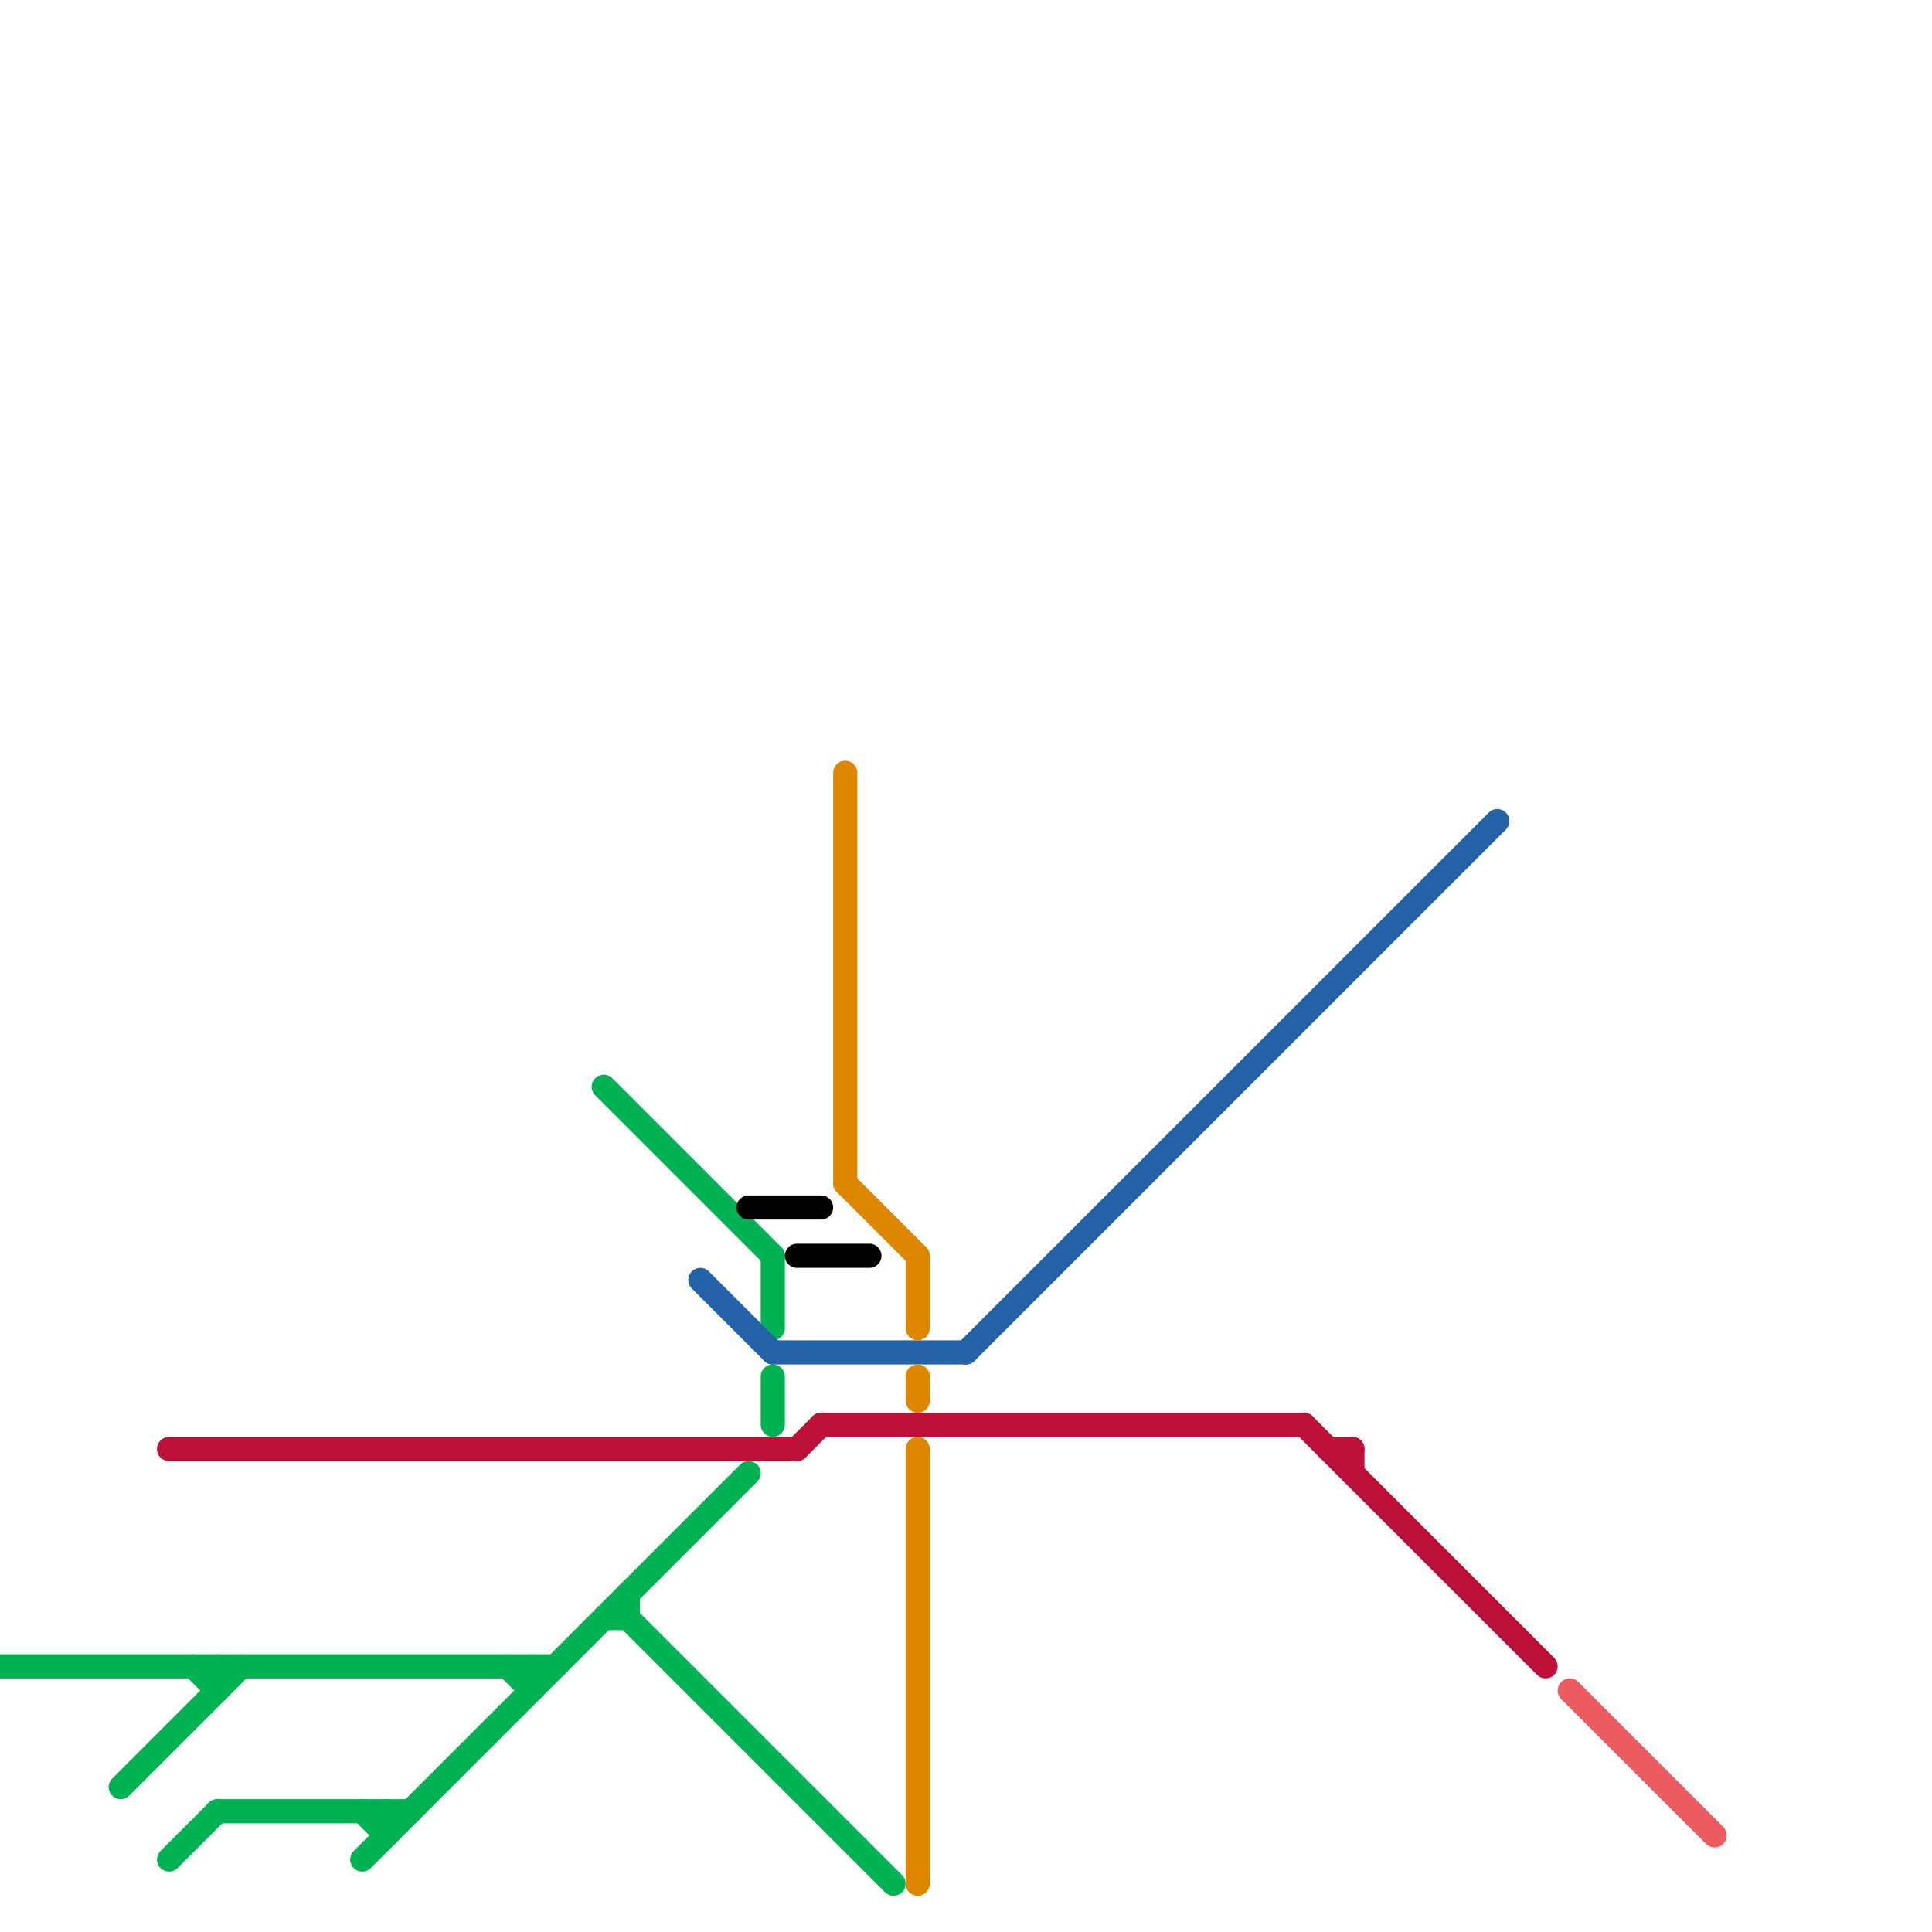 
<svg version="1.1" xmlns="http://www.w3.org/2000/svg" viewBox="0 0 80 80">
<style>text { font: 1px Helvetica; font-weight: 600; white-space: pre; dominant-baseline: central; } line { stroke-width: 1; fill: none; stroke-linecap: round; stroke-linejoin: round; } .c0 { stroke: #00b251 } .c1 { stroke: #bd1038 } .c2 { stroke: #2563a9 } .c3 { stroke: #000000 } .c4 { stroke: #df8600 } .c5 { stroke: #ec5b5f }</style><defs><g id="wm-xf"><circle r="1.2" fill="#000"/><circle r="0.9" fill="#fff"/><circle r="0.6" fill="#000"/><circle r="0.3" fill="#fff"/></g><g id="wm"><circle r="0.6" fill="#000"/><circle r="0.3" fill="#fff"/></g></defs><line class="c0" x1="22" y1="69" x2="22" y2="70"/><line class="c0" x1="0" y1="69" x2="23" y2="69"/><line class="c0" x1="9" y1="75" x2="17" y2="75"/><line class="c0" x1="26" y1="66" x2="26" y2="67"/><line class="c0" x1="32" y1="57" x2="32" y2="59"/><line class="c0" x1="7" y1="77" x2="9" y2="75"/><line class="c0" x1="9" y1="69" x2="9" y2="70"/><line class="c0" x1="32" y1="52" x2="32" y2="55"/><line class="c0" x1="8" y1="69" x2="9" y2="70"/><line class="c0" x1="21" y1="69" x2="22" y2="70"/><line class="c0" x1="25" y1="67" x2="26" y2="67"/><line class="c0" x1="25" y1="45" x2="32" y2="52"/><line class="c0" x1="16" y1="75" x2="16" y2="76"/><line class="c0" x1="5" y1="74" x2="10" y2="69"/><line class="c0" x1="26" y1="67" x2="37" y2="78"/><line class="c0" x1="15" y1="77" x2="31" y2="61"/><line class="c0" x1="15" y1="75" x2="16" y2="76"/><line class="c1" x1="56" y1="60" x2="56" y2="61"/><line class="c1" x1="34" y1="59" x2="54" y2="59"/><line class="c1" x1="7" y1="60" x2="33" y2="60"/><line class="c1" x1="55" y1="60" x2="56" y2="60"/><line class="c1" x1="54" y1="59" x2="64" y2="69"/><line class="c1" x1="33" y1="60" x2="34" y2="59"/><line class="c2" x1="40" y1="56" x2="62" y2="34"/><line class="c2" x1="29" y1="53" x2="32" y2="56"/><line class="c2" x1="32" y1="56" x2="40" y2="56"/><line class="c3" x1="33" y1="52" x2="36" y2="52"/><line class="c3" x1="31" y1="50" x2="34" y2="50"/><line class="c4" x1="38" y1="52" x2="38" y2="55"/><line class="c4" x1="35" y1="49" x2="38" y2="52"/><line class="c4" x1="35" y1="32" x2="35" y2="49"/><line class="c4" x1="38" y1="60" x2="38" y2="78"/><line class="c4" x1="38" y1="57" x2="38" y2="58"/><line class="c5" x1="65" y1="70" x2="71" y2="76"/>
</svg>
